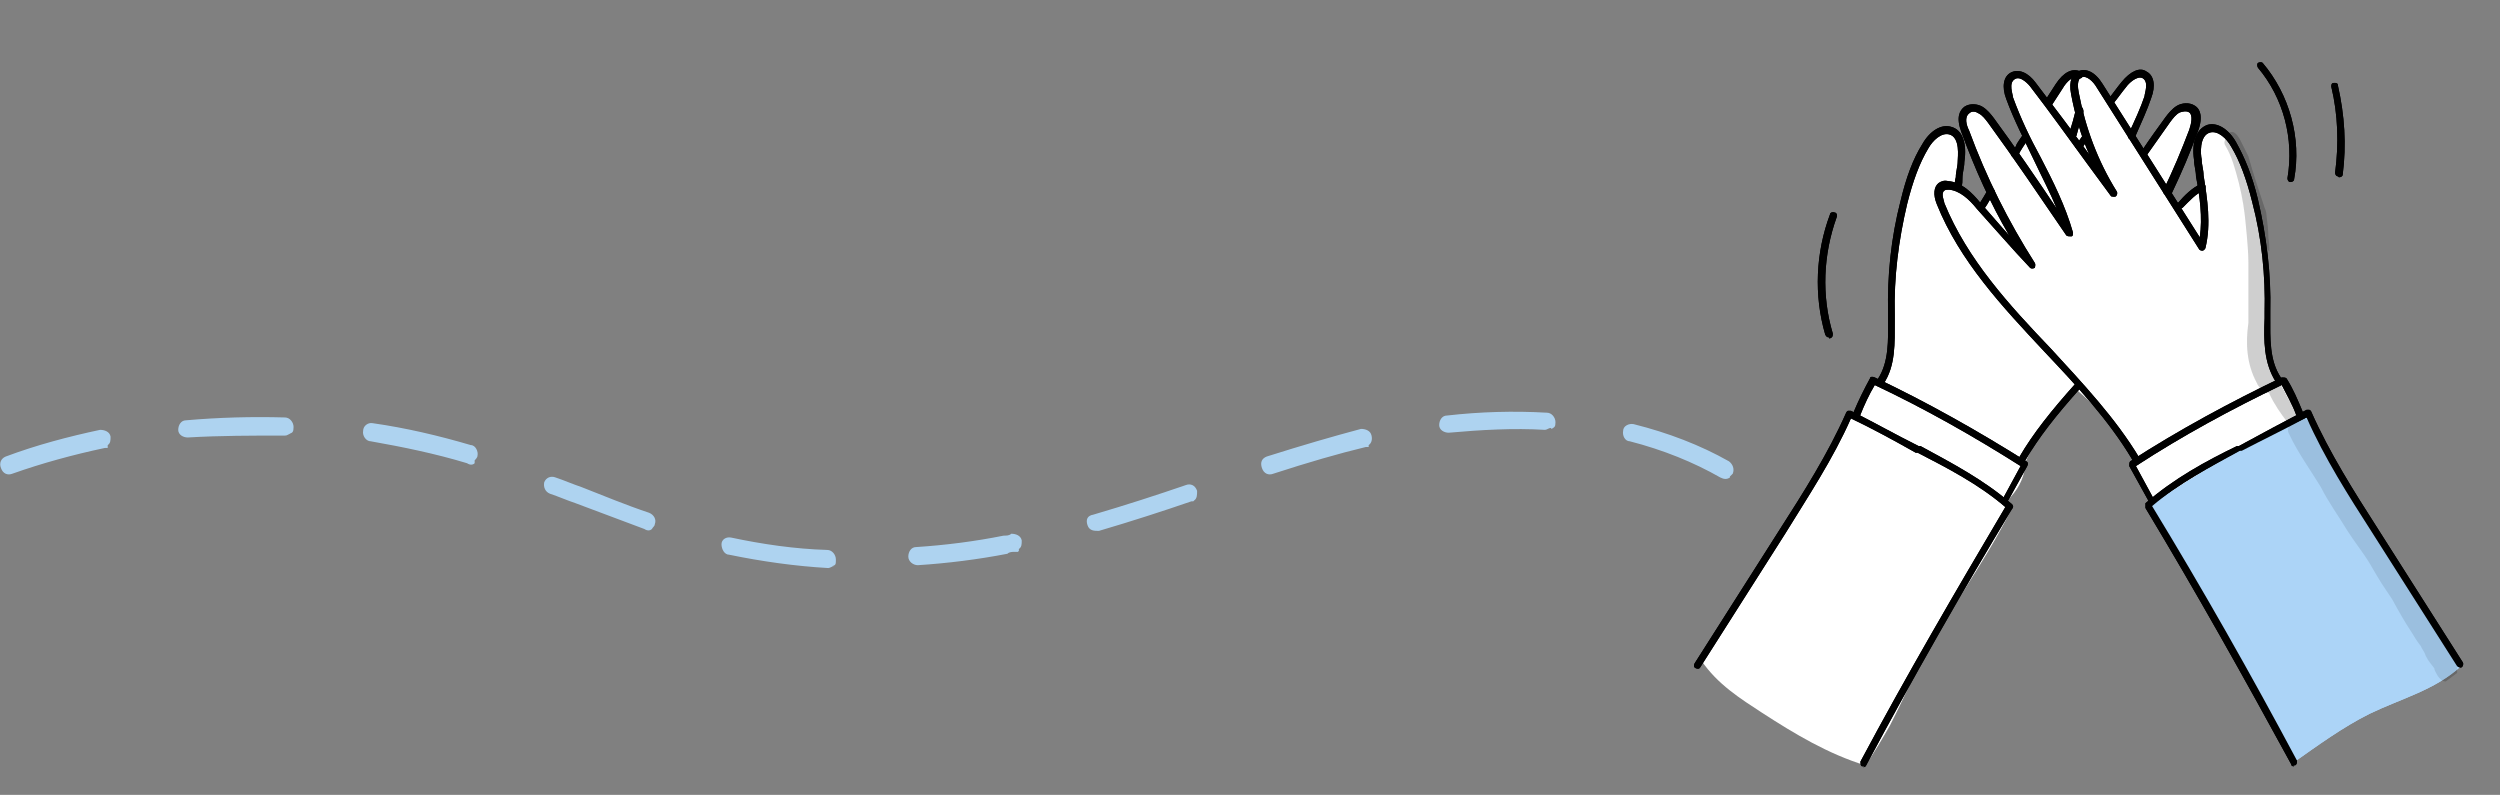<?xml version="1.0" encoding="UTF-8"?>
<svg xmlns="http://www.w3.org/2000/svg" id="Layer_1" version="1.1" viewBox="0 0 262.3 83.4">
  <rect x="0" y="0" width="262.3" height="83.4" fill="#808080" stroke="none"/>
  <defs>
    <style>
      .st0 {
        fill: #acd4f7;
      }

      .st1 {
        fill: #fff;
      }

      .st2 {
        fill: #aed3f0;
      }

      .st3 {
        opacity: .1;
      }
    </style>
  </defs>
  <path class="st2" d="M190.5,57.7c-.4.3-.9.2-1.3-.2-.5-.6-1-1.2-1.6-1.8-.4-.4-.4-1,0-1.3s.9-.3,1.3,0c.6.6,1.1,1.2,1.7,1.9.3.4.3,1-.1,1.3h0ZM181.5,50.1c-.3.2-.6.2-1,0-2.8-1.6-6-2.9-9.5-3.8-.5,0-.8-.6-.7-1.1,0-.5.6-.8,1.1-.7,3.6.9,7,2.2,10,3.9.4.3.6.8.4,1.3,0,0-.2.2-.3.3h0ZM162.7,44.9c-.2,0-.4.2-.6.2-3.3-.2-6.7,0-10.1.3-.5,0-1-.3-1-.8s.3-1,.8-1c3.5-.4,7-.5,10.5-.3.5,0,.9.5.9,1s-.1.5-.4.7h0ZM143.6,46.9s-.2,0-.3,0c-2.9.7-6,1.6-9.7,2.8-.5.2-1,0-1.2-.6s0-1,.5-1.2c3.8-1.2,6.9-2.1,9.9-2.9.5,0,1,.2,1.1.7.1.4,0,.8-.3,1h0ZM125.2,52.6s0,0-.2,0c-2.9,1-6.3,2.1-9.7,3.1-.5,0-1,0-1.2-.6s0-1,.6-1.1c3.4-1,6.8-2.1,9.7-3.1.5-.2,1,0,1.2.6,0,.4,0,.8-.3,1h0ZM106.8,57.9s-.2,0-.3,0c-.3,0-.6,0-.8.2-3.1.6-6.3,1-9.4,1.2-.5,0-1-.4-1-.9s.3-1,.8-1c3.1-.2,6.2-.6,9.2-1.2.3,0,.6,0,.8-.2.5,0,1,.2,1.1.7,0,.4,0,.7-.3.9v.2ZM87.5,59.4c-.2,0-.4.2-.6.2-3.5-.2-7-.7-10.4-1.4-.5,0-.8-.6-.8-1.1s.5-.8,1-.7c3.3.7,6.7,1.2,10.1,1.3.5,0,.9.5.9,1s0,.6-.4.7h.2ZM68.4,55.5c-.2.2-.5.2-.8,0-2.4-.9-4.8-1.8-7.2-2.7-.9-.3-1.8-.7-2.7-1-.5-.2-.7-.7-.6-1.2.2-.5.7-.7,1.2-.5.9.3,1.8.7,2.7,1,2.3.9,4.7,1.9,7.1,2.7.5.2.8.7.6,1.2,0,.2-.2.3-.3.5h0ZM49.8,48.6c-.2.2-.5.2-.8,0-3.3-1-6.7-1.7-10.1-2.3-.5,0-.9-.6-.8-1.1,0-.5.5-.9,1-.8,3.5.5,6.9,1.3,10.3,2.3.5,0,.8.7.7,1.1,0,.2-.2.4-.3.5v.2ZM30.5,45.5c-.2,0-.3.2-.6.2-3.4,0-6.8,0-10.2.2-.5,0-1-.3-1-.8s.3-1,.8-1c3.4-.3,6.9-.4,10.4-.3.5,0,.9.5.9,1s-.1.6-.4.7h.1ZM11.3,47s-.2,0-.3,0c-3.3.7-6.6,1.6-9.7,2.7-.5.2-1,0-1.2-.6-.2-.5,0-1,.5-1.2,3.2-1.2,6.6-2.1,9.9-2.8.5,0,1,.2,1.1.7,0,.4,0,.7-.3.9v.2Z"></path>
  <g>
    <path class="st1" d="M178.4,69.1c5.7-8.3,10.9-16.9,15.7-25.8.3.1.7.2,1,.4,0,0,0-.2,0-.4.3-.9.6-1.7,1.1-2.6.2-.4.6-.8,1-.6,1.1-2.5,1.5-5.3,1.1-7.9,0-1.9,0-3.9.3-5.7.4-3,1.2-6,2.2-8.9.4-1.1.9-2.3,1.7-3.2.4-.4.8-.7,1.3-.8.5-.1,1.1,0,1.5.3.5.5.5,1.4.4,2.1-.1,1.1-.2,2.3-.3,3.5.6.4,1.1.8,1.6,1.3.3.3.7.6.9.9.3-.5.6-1,.9-1.5-1-1.9-1.9-3.8-2.5-5.8-.2-.5-.3-1-.4-1.5,0-.3,0-.6.1-.8.1-.3.3-.5.6-.6.3-.1.7,0,1,0,1.1.5,1.8,1.6,2.5,2.6.4.7.9,1.4,1.3,2,.2-.2.3-.5.4-.7.2-.4.4-.7.7-1-.4-.9-.8-1.8-1.2-2.7-.3-.7-.6-1.5-.7-2.2,0-.5,0-1.1.4-1.4.3-.2.7-.2,1-.1.3.1.6.3.9.6.8.7,1.5,1.4,2,2.2.4-.9.9-1.7,1.5-2.4.1-.1.3-.3.5-.4.3-.2.7-.2,1,0,.1-.2.3-.4.5-.4.2,0,.5,0,.7.2,1,.7,1.7,1.7,2.4,2.7.5-.6,1-1.1,1.4-1.7.3-.3.5-.6.9-.8.3-.2.8-.3,1.1,0,.3.2.5.5.5.9,0,.4,0,.7-.1,1.1-.4,1.4-1,2.8-1.8,4.2.4.6.9,1.3,1.3,2,.7-1.1,1.5-2.1,2.2-3.2.5-.7,1-1.4,1.8-1.5.3,0,.6,0,.8.1.4.2.5.6.6,1.1,0,.4,0,.8-.2,1.2-.7,2.1-1.5,4.2-2.7,6.1,0,0,0,0,0,.1,0,0,0,0,0,0,.4.6.7,1.2,1.1,1.8.5-1,1.5-1.7,2.6-1.9-.2-1.3-.3-2.5-.4-3.8,0-.9,0-2,.9-2.3.5-.2,1.1-.1,1.5.2.4.3.8.7,1.1,1.2,1.7,2.6,2.7,5.6,3.2,8.7.5,3.1.6,6.2.5,9.3,0,2.4-.1,4.9,1.2,7,.1-.2.4-.2.6-.1.2,0,.3.2.4.4.1.2.2.4.3.6.4.9.7,1.7,1,2.7-5.5,2.7-10.9,5.9-15.8,9.6.2-1,0-2.1-.7-2.9-.3-.3-.6-.6-.8-1-.2-.4-.2-.9.3-1.1-1.4-3-3.8-5.3-6.3-7.5-2.3,2.1-4.2,4.6-5.5,7.5,0,1.3-.6,2.6-1.5,3.6-.2.2-.4.5-.3.8,0,.1.2.2.3.3,0,.1,0,.2,0,.3-2.9,5.8-6.9,11-9.8,16.7-1,1.9-1.9,4-2.9,5.9-.8,1.4-1.6,2.8-2.6,4.2-3.9-1.2-7.4-3.3-10.8-5.5-2.3-1.5-4.7-3-6.4-5.5Z"></path>
    <path d="M197.2,40.3c0,0-.1,0-.2,0-.2-.1-.2-.3,0-.5,1.2-1.8,1.1-4.1,1.1-6.3,0-.2,0-.4,0-.6-.1-4,.3-7.9,1.3-11.8.6-2.5,1.3-4.4,2.3-6,.8-1.4,2-2.1,3-1.8,1.2.3,1.7,1.7,1.4,3.7,0,.6-.2,1.1-.2,1.7,0,.3,0,.6-.1.9,0,.2-.2.3-.4.3-.2,0-.3-.2-.3-.4,0-.3,0-.6.1-.9,0-.6.2-1.1.2-1.7,0-.4.3-2.5-.9-2.8-.8-.2-1.7.6-2.2,1.5-.9,1.5-1.6,3.4-2.2,5.8-.9,3.8-1.4,7.7-1.3,11.6,0,.2,0,.4,0,.6,0,2.4.1,4.8-1.2,6.7,0,.1-.2.2-.3.2Z"></path>
    <path d="M218.1,15.6c0,0-.2,0-.2,0-.2-.1-.2-.4,0-.5.2-.3.5-.7.7-1,.1-.2.4-.2.5,0,.2.1.2.4,0,.5-.2.3-.5.7-.7,1,0,.1-.2.2-.3.2Z"></path>
    <path d="M223.7,14.6c0,0-.1,0-.2,0-.2,0-.3-.3-.2-.5.7-1.5,1.3-2.8,1.7-4,0-.3.5-1.5-.2-1.9-.6-.3-1.5.6-1.7.9-.5.6-.9,1.2-1.4,1.8-.1.2-.4.2-.5,0-.2-.1-.2-.4,0-.5.5-.6.9-1.2,1.4-1.8.9-1.1,1.9-1.6,2.6-1.1.8.4,1,1.5.5,2.8-.4,1.2-1,2.5-1.7,4.1,0,.1-.2.2-.3.2Z"></path>
    <path d="M228.7,21.8c0,0-.2,0-.2,0-.2-.1-.2-.4,0-.5.7-.8,1.5-1.6,2.4-2,.2,0,.4,0,.5.2,0,.2,0,.4-.2.5-.8.3-1.5,1.1-2.2,1.8,0,0-.2.1-.3.1Z"></path>
    <path d="M214.9,11c0,0-.1,0-.2,0-.2-.1-.2-.3-.1-.5l1.1-1.7c.8-1.2,1.7-1.7,2.6-1.3.2,0,.3.3.2.5,0,.2-.3.3-.5.2-.5-.3-1.2.4-1.6,1.1l-1.1,1.7c0,.1-.2.2-.3.2Z"></path>
    <path d="M217.4,14.4s0,0-.1,0c-.2,0-.3-.3-.2-.5.3-.8.5-1.6.7-2.4,0-.2.3-.3.5-.3.2,0,.3.3.3.5-.2.8-.5,1.6-.7,2.4,0,.2-.2.3-.4.3Z"></path>
    <path d="M207.9,22c0,0-.1,0-.2,0-.2-.1-.2-.3-.1-.5.2-.3.3-.5.5-.8.1-.2.3-.5.5-.8.1-.2.3-.2.5-.1.2.1.2.3.1.5-.2.3-.3.5-.5.8-.1.2-.3.5-.5.8,0,.1-.2.2-.3.2Z"></path>
    <path d="M211.4,16.5c0,0-.1,0-.2,0-.2-.1-.2-.3-.1-.5.2-.3.4-.6.5-.9.2-.3.3-.5.6-.9.1-.2.3-.2.5-.1.2.1.2.3.1.5-.2.3-.4.6-.6.9-.2.3-.3.5-.5.9,0,.1-.2.2-.3.2Z"></path>
    <path d="M227.4,20.4c0,0-.1,0-.2,0-.2,0-.3-.3-.2-.5,1-2,1.9-4.2,2.7-6.3.2-.6.4-1.5,0-1.8-.3-.2-.7-.1-1,0-.4.2-.7.6-1,1-.8,1.1-1.6,2.3-2.4,3.4-.1.2-.4.2-.5,0-.2-.1-.2-.4,0-.5.8-1.2,1.6-2.3,2.4-3.4.3-.4.7-.9,1.2-1.2.5-.3,1.3-.4,1.9,0,.5.3.9,1.1.3,2.7-.8,2.2-1.7,4.3-2.7,6.4,0,.1-.2.2-.3.2Z"></path>
    <path d="M212.2,48.4c0,0-.1,0-.2,0-.2-.1-.2-.3-.1-.5,1.4-2.4,3.3-4.8,5.9-7.7.1-.2.4-.2.5,0,.2.1.2.4,0,.5-2.6,2.9-4.4,5.2-5.8,7.6,0,.1-.2.2-.3.2Z"></path>
    <path class="st0" d="M240.5,80c-4.9-9-9.9-18-15.1-26.8,5.3-3.7,10.9-6.9,16.7-9.4,5,9,10.3,17.7,16.1,26.1-2.7,2.5-6.3,3.4-9.6,5-2.8,1.4-5.4,3.3-8.1,5.2Z"></path>
    <g class="st3">
      <path d="M237.7,26.1c.1.1.2.2.4.2,0-.4,0-.8-.1-1.3,0-.8-.1-1.6-.2-2.4,0-.3-.1-.6-.2-.8-.6-1.8-1.2-3.6-1.7-5.4-.3-.6-.6-1.2-.9-1.8-.2-.3-.3-.5-.6-.7-.4-.2-.9.2-.9.7-.1.2-.2.4,0,.7.7,1.2,1,2.4,1.4,3.9.4,1.6.6,3,.7,4.1,0,.1.3,2.7.3,4.2,0,2.1,0,4.3,0,6.4-.3,2.1-.2,4.3.9,6.3,0,.1.3.5.4.6,0,0,0,0,0-.1.1.2.4.4.6.5,0,0,.2,0,.3,0,0,0,0,0,0,.1.5,1.1,1.2,2.1,1.9,3,.1.1.3.1.4.2-.3.2-.5.6-.2,1.1.9,1.9,2.2,3.7,3.3,5.5.8,1.6,1.9,3.1,2.8,4.6.7,1.1,1.5,2.1,2.2,3.2.6,1,1.2,2.1,1.9,3.1.2.3.4.6.6.9.7,1.3,1.4,2.5,2,3.4.3.5.6,1,1,1.5.1.3.4.6.5,1,.3.6.6.9.9,1.3,0,.2.2.5.3.7.1.2.3.4.4.5.1.1.3.2.5.2.4-.3.8-.6,1.2-.9,0-.1,0-.3,0-.4,0,0,0,0,0-.1,0-.2,0,0,0,0,0,0,0,0,0,0,0,0,0,0,0,0,0-.5-.1-.4-.5-1.3-.2-.4-.4-.7-.6-1.1,0-.3,0-.5-.3-.8-.5-.8-.6-.8-1.2-1.6-.5-.8-1-1.6-1.5-2.4-.4-.7-.8-1.4-1.2-2.1,0-.1,0-.3-.1-.4,0-.1-.2-.3-.3-.4-.4-.5-.7-1-1-1.5-.4-.6-.9-1.3-1.3-2-.7-1-1.4-2-2-3,0,0-.1-.2-.2-.2-.3-.3-.5-.7-.7-1.1-.9-1.5-1.6-3.1-2.5-4.6-.5-.9-1.1-1.8-1.7-2.7-.3-.4-.5-.9-1-1-.2,0-.3,0-.5,0,0,0,0-.2,0-.3,0-.6-.7-1.1-1-1.6-.4-.6-.6-1.3-1.1-1.8,0,0-.2-.1-.3-.1-.2-.8-1.1-2.4-.9-5.1,0-2.9.1-5.9-.2-8.8Z"></path>
    </g>
    <path d="M224,48.4c-.1,0-.2,0-.3-.2-2.5-4.2-5.9-7.8-9.2-11.3-4.4-4.7-8.9-9.5-11.3-15.5-.4-1-.3-1.8.2-2.2.3-.2.6-.3,1-.2,1.4.1,2.5,1.2,3.4,2.3,1,1.1,2,2.3,3,3.4-2-3.4-3.6-7-5-10.8-.6-1.6-.2-2.3.3-2.7.6-.4,1.4-.3,1.9,0,.5.3.9.8,1.2,1.2,2.2,3,4.4,6.2,6.6,9.5-.7-1.7-1.6-3.4-2.4-5.1-1-2.1-2.1-4.2-2.9-6.4-.5-1.3-.3-2.4.5-2.8.8-.4,1.8,0,2.6,1.1,1.9,2.5,3.8,5,5.6,7.5-.9-2-1.5-4.2-1.9-6.3-.3-1.5.2-2.2.7-2.4.8-.4,1.8,0,2.6,1.3l10.2,16.1c.3-2.1,0-4.3-.4-6.4,0-.6-.2-1.1-.2-1.7-.3-2,.3-3.3,1.4-3.7,1-.3,2.2.4,3,1.8.9,1.6,1.7,3.5,2.3,6,.9,3.9,1.4,7.8,1.3,11.8,0,.2,0,.4,0,.6,0,2.2-.1,4.5,1.1,6.3.1.2,0,.4,0,.5-.2.1-.4,0-.5,0-1.3-2-1.3-4.4-1.2-6.7,0-.2,0-.4,0-.6.1-3.9-.3-7.8-1.3-11.6-.6-2.4-1.3-4.3-2.2-5.8-.5-.9-1.4-1.7-2.2-1.5-1.2.3-1,2.4-.9,2.8,0,.6.2,1.1.2,1.7.4,2.5.8,5.1.2,7.6,0,.1-.2.3-.3.3-.1,0-.3,0-.4-.2l-10.7-16.9c-.4-.7-1.1-1.3-1.6-1.1-.5.2-.4,1.1-.3,1.6.7,3.7,2,7.2,4,10.4.1.2,0,.4-.1.5-.2.1-.4,0-.5,0-.8-1.1-1.7-2.3-2.5-3.4-1.9-2.6-3.9-5.4-5.9-8-.2-.3-1.1-1.3-1.7-.9-.7.4-.2,1.6-.2,1.9.8,2.2,1.8,4.3,2.9,6.3,1.3,2.5,2.6,5.1,3.4,7.9,0,.2,0,.4-.2.4-.2,0-.4,0-.5-.1-2.8-4.1-5.5-8.1-8.2-11.8-.3-.4-.6-.8-1-1-.3-.2-.7-.3-1,0-.5.4-.3,1.2,0,1.8,1.8,4.9,4.1,9.5,6.9,13.9.1.2,0,.4,0,.5-.2.1-.4.1-.5,0-1.9-2-3.7-4.1-5.6-6.2-.8-1-1.8-1.9-2.9-2-.2,0-.4,0-.5.1-.4.3,0,1.1,0,1.3,2.4,5.9,6.8,10.7,11.2,15.3,3.3,3.6,6.8,7.3,9.3,11.5.1.2,0,.4-.1.5,0,0-.1,0-.2,0Z"></path>
    <path d="M240.7,80.4c-.1,0-.3,0-.3-.2-4.9-9-10-18.1-15.3-26.9,0-.2,0-.4,0-.5,3-2.6,6.3-4.4,9.6-6h.2c2.4-1.3,4.8-2.6,7.1-3.8,0,0,.2,0,.3,0,0,0,.2.1.2.2,1.9,4.3,4.5,8.4,7,12.3l8.9,14c.1.2,0,.4-.1.5-.2.1-.4,0-.5-.1l-8.9-14c-2.5-3.9-5-7.8-6.9-12.1-2.2,1.2-4.5,2.3-6.8,3.5h-.2c-3.1,1.7-6.4,3.4-9.2,5.8,5.3,8.7,10.4,17.7,15.2,26.7,0,.2,0,.4-.2.5,0,0-.1,0-.2,0Z"></path>
    <path d="M225.8,52.9c-.1,0-.3,0-.3-.2l-2.1-3.8c0-.2,0-.4.1-.5,5.1-3.3,10.5-6.2,15.9-8.8.2,0,.4,0,.5.1.7,1.1,1.2,2.3,1.7,3.5,0,.2,0,.4-.2.5-.2,0-.4,0-.5-.2-.4-1.1-1-2.1-1.5-3.1-5.2,2.5-10.4,5.3-15.3,8.5l1.9,3.5c0,.2,0,.4-.1.5,0,0-.1,0-.2,0Z"></path>
    <path d="M195.6,80.4c0,0-.1,0-.2,0-.2,0-.2-.3-.2-.5,4.8-9,10-17.9,15.2-26.7-2.8-2.4-6.1-4.1-9.2-5.7h-.2c-2.3-1.3-4.5-2.5-6.8-3.6-1.9,4.3-4.5,8.2-6.9,12.1l-8.9,14c-.1.2-.3.2-.5.1-.2-.1-.2-.3-.1-.5l8.9-14c2.5-3.9,5.1-8,7-12.3,0,0,.1-.2.2-.2,0,0,.2,0,.3,0,2.4,1.2,4.7,2.5,7.1,3.7h.2c3.3,1.8,6.6,3.5,9.6,6.1.1.1.2.3,0,.5-5.3,8.8-10.5,17.9-15.3,26.9,0,.1-.2.2-.3.2Z"></path>
    <path d="M210.4,52.9c0,0-.1,0-.2,0-.2,0-.2-.3-.1-.5l1.9-3.5c-4.9-3.1-10-6-15.3-8.5-.6,1-1.1,2.1-1.5,3.1,0,.2-.3.3-.5.2-.2,0-.3-.3-.2-.5.5-1.2,1.1-2.4,1.7-3.5,0-.2.3-.2.5-.1,5.5,2.6,10.8,5.6,15.9,8.8.2.1.2.3.1.5l-2.1,3.8c0,.1-.2.2-.3.2Z"></path>
    <path d="M240.3,19.1s0,0,0,0c-.2,0-.3-.2-.3-.4.7-4.1-.4-8.4-3.1-11.6-.1-.2-.1-.4,0-.5.2-.1.4-.1.5,0,2.8,3.3,4.1,7.9,3.3,12.2,0,.2-.2.3-.4.3Z"></path>
    <path d="M245.3,18.5s0,0,0,0c-.2,0-.3-.2-.3-.4.4-3,.3-6.1-.4-9,0-.2,0-.4.3-.4.2,0,.4,0,.4.3.7,3.1.9,6.2.5,9.3,0,.2-.2.3-.4.3Z"></path>
    <path d="M191.9,35.4c-.2,0-.3-.1-.4-.3-1.2-4.1-1-8.6.5-12.6,0-.2.3-.3.5-.2.2,0,.3.3.2.5-1.4,3.9-1.6,8.2-.4,12.2,0,.2,0,.4-.3.5,0,0,0,0-.1,0Z"></path>
    <path d="M197.2,40.3c0,0-.1,0-.2,0-.2-.1-.2-.3,0-.5,1.2-1.8,1.1-4.1,1.1-6.3,0-.2,0-.4,0-.6-.1-4,.3-7.9,1.3-11.8.6-2.5,1.3-4.4,2.3-6,.8-1.4,2-2.1,3-1.8,1.2.3,1.7,1.7,1.4,3.7,0,.6-.2,1.1-.2,1.7,0,.3,0,.6-.1.9,0,.2-.2.3-.4.3-.2,0-.3-.2-.3-.4,0-.3,0-.6.1-.9,0-.6.2-1.1.2-1.7,0-.4.3-2.5-.9-2.8-.8-.2-1.7.6-2.2,1.5-.9,1.5-1.6,3.4-2.2,5.8-.9,3.8-1.4,7.7-1.3,11.6,0,.2,0,.4,0,.6,0,2.4.1,4.8-1.2,6.7,0,.1-.2.2-.3.2Z"></path>
    <path d="M218.1,15.6c0,0-.2,0-.2,0-.2-.1-.2-.4,0-.5.2-.3.5-.7.7-1,.1-.2.4-.2.5,0,.2.1.2.4,0,.5-.2.3-.5.7-.7,1,0,.1-.2.2-.3.2Z"></path>
    <path d="M223.7,14.6c0,0-.1,0-.2,0-.2,0-.3-.3-.2-.5.7-1.5,1.3-2.8,1.7-4,0-.3.5-1.5-.2-1.9-.6-.3-1.5.6-1.7.9-.5.6-.9,1.2-1.4,1.8-.1.2-.4.2-.5,0-.2-.1-.2-.4,0-.5.5-.6.9-1.2,1.4-1.8.9-1.1,1.9-1.6,2.6-1.1.8.4,1,1.5.5,2.8-.4,1.2-1,2.5-1.7,4.1,0,.1-.2.2-.3.2Z"></path>
    <path d="M228.7,21.8c0,0-.2,0-.2,0-.2-.1-.2-.4,0-.5.7-.8,1.5-1.6,2.4-2,.2,0,.4,0,.5.2,0,.2,0,.4-.2.5-.8.3-1.5,1.1-2.2,1.8,0,0-.2.1-.3.1Z"></path>
    <path d="M214.9,11c0,0-.1,0-.2,0-.2-.1-.2-.3-.1-.5l1.1-1.7c.8-1.2,1.7-1.7,2.6-1.3.2,0,.3.3.2.5,0,.2-.3.3-.5.2-.5-.3-1.2.4-1.6,1.1l-1.1,1.7c0,.1-.2.2-.3.2Z"></path>
    <path d="M217.4,14.4s0,0-.1,0c-.2,0-.3-.3-.2-.5.3-.8.5-1.6.7-2.4,0-.2.3-.3.5-.3.2,0,.3.3.3.5-.2.8-.5,1.6-.7,2.4,0,.2-.2.3-.4.3Z"></path>
    <path d="M207.9,22c0,0-.1,0-.2,0-.2-.1-.2-.3-.1-.5.2-.3.3-.5.5-.8.1-.2.3-.5.5-.8.1-.2.3-.2.5-.1.2.1.2.3.1.5-.2.3-.3.5-.5.8-.1.2-.3.5-.5.8,0,.1-.2.2-.3.2Z"></path>
    <path d="M211.4,16.5c0,0-.1,0-.2,0-.2-.1-.2-.3-.1-.5.2-.3.4-.6.5-.9.2-.3.3-.5.6-.9.1-.2.3-.2.5-.1.2.1.2.3.1.5-.2.3-.4.6-.6.9-.2.3-.3.5-.5.9,0,.1-.2.2-.3.2Z"></path>
    <path d="M227.4,20.4c0,0-.1,0-.2,0-.2,0-.3-.3-.2-.5,1-2,1.9-4.2,2.7-6.3.2-.6.4-1.5,0-1.8-.3-.2-.7-.1-1,0-.4.2-.7.6-1,1-.8,1.1-1.6,2.3-2.4,3.4-.1.2-.4.2-.5,0-.2-.1-.2-.4,0-.5.8-1.2,1.6-2.3,2.4-3.4.3-.4.7-.9,1.2-1.2.5-.3,1.3-.4,1.9,0,.5.3.9,1.1.3,2.7-.8,2.2-1.7,4.3-2.7,6.4,0,.1-.2.2-.3.2Z"></path>
    <path d="M212.2,48.4c0,0-.1,0-.2,0-.2-.1-.2-.3-.1-.5,1.4-2.4,3.3-4.8,5.9-7.7.1-.2.4-.2.5,0,.2.1.2.4,0,.5-2.6,2.9-4.4,5.2-5.8,7.6,0,.1-.2.2-.3.2Z"></path>
    <path class="st0" d="M240.5,80c-4.9-9-9.9-18-15.1-26.8,5.3-3.7,10.9-6.9,16.7-9.4,5,9,10.3,17.7,16.1,26.1-2.7,2.5-6.3,3.4-9.6,5-2.8,1.4-5.4,3.3-8.1,5.2Z"></path>
    <g class="st3">
      <path d="M237.7,26.1c.1.1.2.2.4.2,0-.4,0-.8-.1-1.3,0-.8-.1-1.6-.2-2.4,0-.3-.1-.6-.2-.8-.6-1.8-1.2-3.6-1.7-5.4-.3-.6-.6-1.2-.9-1.8-.2-.3-.3-.5-.6-.7-.4-.2-.9.2-.9.7-.1.2-.2.4,0,.7.7,1.2,1,2.4,1.4,3.9.4,1.6.6,3,.7,4.1,0,.1.3,2.7.3,4.2,0,2.1,0,4.3,0,6.4-.3,2.1-.2,4.3.9,6.3,0,.1.3.5.4.6,0,0,0,0,0-.1.1.2.4.4.6.5,0,0,.2,0,.3,0,0,0,0,0,0,.1.5,1.1,1.2,2.1,1.9,3,.1.1.3.1.4.2-.3.2-.5.6-.2,1.1.9,1.9,2.2,3.7,3.3,5.5.8,1.6,1.9,3.1,2.8,4.6.7,1.1,1.5,2.1,2.2,3.2.6,1,1.2,2.1,1.9,3.1.2.3.4.6.6.9.7,1.3,1.4,2.5,2,3.4.3.5.6,1,1,1.5.1.3.4.6.5,1,.3.6.6.9.9,1.3,0,.2.2.5.3.7.1.2.3.4.4.5.1.1.3.2.5.2.4-.3.8-.6,1.2-.9,0-.1,0-.3,0-.4,0,0,0,0,0-.1,0-.2,0,0,0,0,0,0,0,0,0,0,0,0,0,0,0,0,0-.5-.1-.4-.5-1.3-.2-.4-.4-.7-.6-1.1,0-.3,0-.5-.3-.8-.5-.8-.6-.8-1.2-1.6-.5-.8-1-1.6-1.5-2.4-.4-.7-.8-1.4-1.2-2.1,0-.1,0-.3-.1-.4,0-.1-.2-.3-.3-.4-.4-.5-.7-1-1-1.5-.4-.6-.9-1.3-1.3-2-.7-1-1.4-2-2-3,0,0-.1-.2-.2-.2-.3-.3-.5-.7-.7-1.1-.9-1.5-1.6-3.1-2.5-4.6-.5-.9-1.1-1.8-1.7-2.7-.3-.4-.5-.9-1-1-.2,0-.3,0-.5,0,0,0,0-.2,0-.3,0-.6-.7-1.1-1-1.6-.4-.6-.6-1.3-1.1-1.8,0,0-.2-.1-.3-.1-.2-.8-1.1-2.4-.9-5.1,0-2.9.1-5.9-.2-8.8Z"></path>
    </g>
    <path d="M224,48.4c-.1,0-.2,0-.3-.2-2.5-4.2-5.9-7.8-9.2-11.3-4.4-4.7-8.9-9.5-11.3-15.5-.4-1-.3-1.8.2-2.2.3-.2.6-.3,1-.2,1.4.1,2.5,1.2,3.4,2.3,1,1.1,2,2.3,3,3.4-2-3.4-3.6-7-5-10.8-.6-1.6-.2-2.3.3-2.7.6-.4,1.4-.3,1.9,0,.5.3.9.8,1.2,1.2,2.2,3,4.4,6.2,6.6,9.5-.7-1.7-1.6-3.4-2.4-5.1-1-2.1-2.1-4.2-2.9-6.4-.5-1.3-.3-2.4.5-2.8.8-.4,1.8,0,2.6,1.1,1.9,2.5,3.8,5,5.6,7.5-.9-2-1.5-4.2-1.9-6.3-.3-1.5.2-2.2.7-2.4.8-.4,1.8,0,2.6,1.3l10.2,16.1c.3-2.1,0-4.3-.4-6.4,0-.6-.2-1.1-.2-1.7-.3-2,.3-3.3,1.4-3.7,1-.3,2.2.4,3,1.8.9,1.6,1.7,3.5,2.3,6,.9,3.9,1.4,7.8,1.3,11.8,0,.2,0,.4,0,.6,0,2.2-.1,4.5,1.1,6.3.1.2,0,.4,0,.5-.2.1-.4,0-.5,0-1.3-2-1.3-4.4-1.2-6.7,0-.2,0-.4,0-.6.1-3.9-.3-7.8-1.3-11.6-.6-2.4-1.3-4.3-2.2-5.8-.5-.9-1.4-1.7-2.2-1.5-1.2.3-1,2.4-.9,2.8,0,.6.2,1.1.2,1.7.4,2.5.8,5.1.2,7.6,0,.1-.2.3-.3.3-.1,0-.3,0-.4-.2l-10.7-16.9c-.4-.7-1.1-1.3-1.6-1.1-.5.2-.4,1.1-.3,1.6.7,3.7,2,7.2,4,10.4.1.2,0,.4-.1.5-.2.1-.4,0-.5,0-.8-1.1-1.7-2.3-2.5-3.4-1.9-2.6-3.9-5.4-5.9-8-.2-.3-1.1-1.3-1.7-.9-.7.4-.2,1.6-.2,1.9.8,2.2,1.8,4.3,2.9,6.3,1.3,2.5,2.6,5.1,3.4,7.9,0,.2,0,.4-.2.4-.2,0-.4,0-.5-.1-2.8-4.1-5.5-8.1-8.2-11.8-.3-.4-.6-.8-1-1-.3-.2-.7-.3-1,0-.5.4-.3,1.2,0,1.8,1.8,4.9,4.1,9.5,6.9,13.9.1.2,0,.4,0,.5-.2.1-.4.1-.5,0-1.9-2-3.7-4.1-5.6-6.2-.8-1-1.8-1.9-2.9-2-.2,0-.4,0-.5.1-.4.3,0,1.1,0,1.3,2.4,5.9,6.8,10.7,11.2,15.3,3.3,3.6,6.8,7.3,9.3,11.5.1.2,0,.4-.1.5,0,0-.1,0-.2,0Z"></path>
    <path d="M240.7,80.4c-.1,0-.3,0-.3-.2-4.9-9-10-18.1-15.3-26.9,0-.2,0-.4,0-.5,3-2.6,6.3-4.4,9.6-6h.2c2.4-1.3,4.8-2.6,7.1-3.8,0,0,.2,0,.3,0,0,0,.2.1.2.2,1.9,4.3,4.5,8.4,7,12.3l8.9,14c.1.2,0,.4-.1.5-.2.1-.4,0-.5-.1l-8.9-14c-2.5-3.9-5-7.8-6.9-12.1-2.2,1.2-4.5,2.3-6.8,3.5h-.2c-3.1,1.7-6.4,3.4-9.2,5.8,5.3,8.7,10.4,17.7,15.2,26.7,0,.2,0,.4-.2.5,0,0-.1,0-.2,0Z"></path>
    <path d="M225.8,52.9c-.1,0-.3,0-.3-.2l-2.1-3.8c0-.2,0-.4.1-.5,5.1-3.3,10.5-6.2,15.9-8.8.2,0,.4,0,.5.1.7,1.1,1.2,2.3,1.7,3.5,0,.2,0,.4-.2.5-.2,0-.4,0-.5-.2-.4-1.1-1-2.1-1.5-3.1-5.2,2.5-10.4,5.3-15.3,8.5l1.9,3.5c0,.2,0,.4-.1.5,0,0-.1,0-.2,0Z"></path>
    <path d="M195.6,80.4c0,0-.1,0-.2,0-.2,0-.2-.3-.2-.5,4.8-9,10-17.9,15.2-26.7-2.8-2.4-6.1-4.1-9.2-5.7h-.2c-2.3-1.3-4.5-2.5-6.8-3.6-1.9,4.3-4.5,8.2-6.9,12.1l-8.9,14c-.1.2-.3.2-.5.1-.2-.1-.2-.3-.1-.5l8.9-14c2.5-3.9,5.1-8,7-12.3,0,0,.1-.2.2-.2,0,0,.2,0,.3,0,2.4,1.2,4.7,2.5,7.1,3.7h.2c3.3,1.8,6.6,3.5,9.6,6.1.1.1.2.3,0,.5-5.3,8.8-10.5,17.9-15.3,26.9,0,.1-.2.2-.3.2Z"></path>
    <path d="M210.4,52.9c0,0-.1,0-.2,0-.2,0-.2-.3-.1-.5l1.9-3.5c-4.9-3.1-10-6-15.3-8.5-.6,1-1.1,2.1-1.5,3.1,0,.2-.3.3-.5.2-.2,0-.3-.3-.2-.5.5-1.2,1.1-2.4,1.7-3.5,0-.2.3-.2.5-.1,5.5,2.6,10.8,5.6,15.9,8.8.2.1.2.3.1.5l-2.1,3.8c0,.1-.2.2-.3.2Z"></path>
    <path d="M240.3,19.1s0,0,0,0c-.2,0-.3-.2-.3-.4.7-4.1-.4-8.4-3.1-11.6-.1-.2-.1-.4,0-.5.2-.1.4-.1.5,0,2.8,3.3,4.1,7.9,3.3,12.2,0,.2-.2.3-.4.3Z"></path>
    <path d="M245.3,18.5s0,0,0,0c-.2,0-.3-.2-.3-.4.4-3,.3-6.1-.4-9,0-.2,0-.4.3-.4.2,0,.4,0,.4.3.7,3.1.9,6.2.5,9.3,0,.2-.2.3-.4.3Z"></path>
    <path d="M191.9,35.4c-.2,0-.3-.1-.4-.3-1.2-4.1-1-8.6.5-12.6,0-.2.3-.3.5-.2.2,0,.3.3.2.5-1.4,3.9-1.6,8.2-.4,12.2,0,.2,0,.4-.3.5,0,0,0,0-.1,0Z"></path>
  </g>
</svg>
